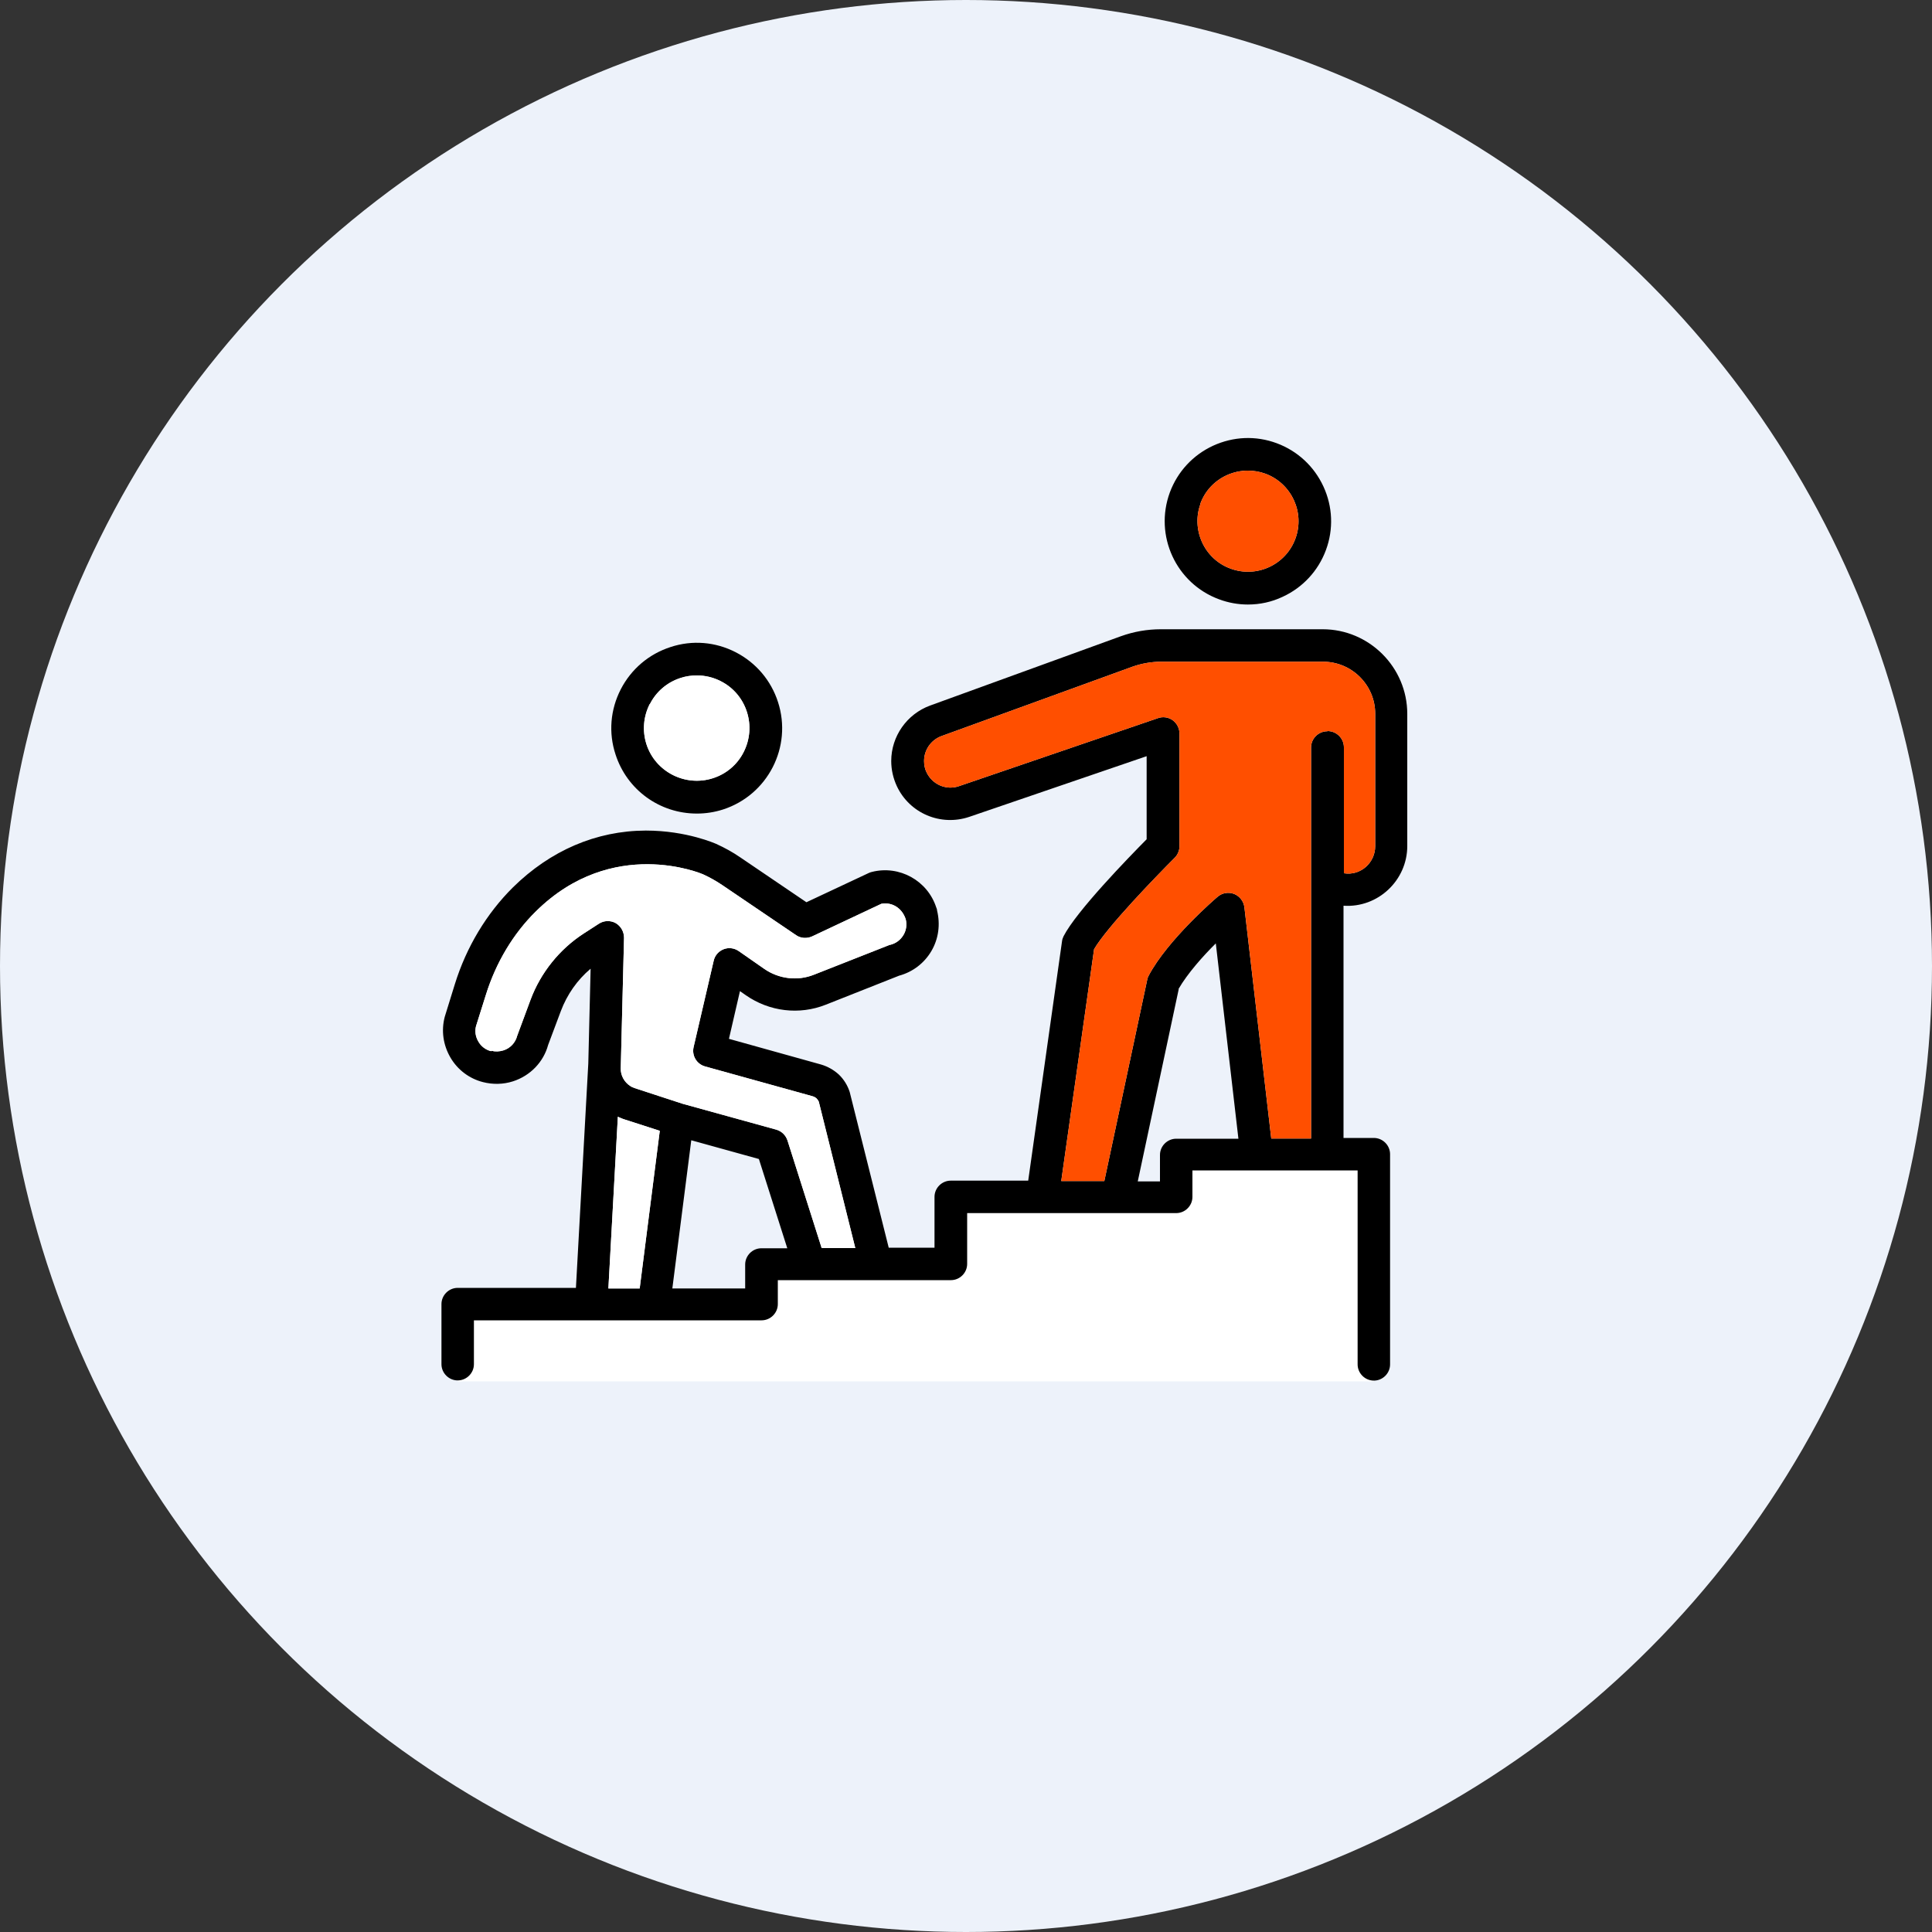 <?xml version="1.0" encoding="UTF-8"?>
<svg id="_レイヤー_2" data-name="レイヤー_2" xmlns="http://www.w3.org/2000/svg" viewBox="0 0 100 100">
  <rect x="0" y="0" width="100" height="100" fill="#333333" stroke="none"/>
  <defs>
    <style>
      .cls-1 {
        fill: #ff4f00;
      }

      .cls-2 {
        fill: #edf2fa;
      }

      .cls-3 {
        fill: #fff;
      }
    </style>
  </defs>
  <g id="_レイヤー_6" data-name="レイヤー_6">
    <circle class="cls-2" cx="50" cy="50" r="50"/>
    <polygon class="cls-3" points="71.11 71.5 23.68 71.5 23.68 67.69 39.29 67.69 39.29 65.58 49.1 65.58 49.1 62.24 60.94 62.24 60.94 59.84 71.11 59.84 71.11 71.5"/>
    <g>
      <g>
        <path d="M36.07,42.11c.46,0,.91-.07,1.35-.21,2.32-.75,3.6-3.24,2.85-5.56-.36-1.12-1.14-2.04-2.19-2.58-1.05-.54-2.25-.64-3.37-.27-1.12.36-2.04,1.14-2.58,2.19-.54,1.05-.64,2.25-.27,3.37.59,1.83,2.28,3.06,4.21,3.06ZM33.64,36.44c.33-.65.9-1.13,1.59-1.35.27-.09.56-.13.84-.13.43,0,.85.1,1.24.3.65.33,1.13.9,1.35,1.59.22.69.16,1.43-.17,2.08s-.9,1.13-1.59,1.35c-1.43.46-2.98-.33-3.44-1.76-.22-.69-.16-1.43.17-2.08Z"/>
        <path d="M63.1,31.02c.48.18.99.27,1.49.27.62,0,1.23-.13,1.8-.4,1.04-.48,1.84-1.34,2.24-2.42.4-1.08.35-2.25-.13-3.29-.48-1.04-1.34-1.84-2.42-2.24-1.08-.4-2.24-.35-3.29.13-1.04.48-1.84,1.34-2.24,2.42-.82,2.23.32,4.71,2.55,5.53ZM62.13,26.07c.24-.66.73-1.18,1.36-1.47.35-.16.72-.24,1.1-.24.31,0,.61.05.91.16,1.35.5,2.05,2.01,1.55,3.36-.5,1.36-2.01,2.05-3.36,1.55-.66-.24-1.18-.73-1.47-1.36-.29-.64-.32-1.35-.08-2Z"/>
        <path d="M72.84,43.81v-6.86c0-2.41-1.97-4.38-4.38-4.38h-8.37c-.71,0-1.4.12-2.07.36l-9.88,3.59c-1.2.44-2.01,1.59-2.01,2.87,0,.45.1.89.29,1.3.66,1.41,2.27,2.09,3.75,1.59l9.18-3.14v4.3c-.95.96-3.64,3.73-4.3,5.02-.04.08-.07.17-.08.26l-1.75,12.39h-4.01c-.46,0-.84.38-.84.84v2.63h-2.37l-2.02-8.06c-.11-.34-.3-.65-.56-.9-.26-.24-.58-.42-.92-.52l-4.77-1.33.57-2.47.3.21c1.22.85,2.77,1.04,4.15.49l3.79-1.5c.7-.19,1.29-.64,1.66-1.26.38-.64.48-1.39.3-2.12,0,0,0-.03,0-.03-.01-.05-.03-.1-.04-.12-.45-1.39-1.91-2.2-3.33-1.84-.05.01-.1.03-.15.05l-3.24,1.52-3.42-2.32c-.39-.27-.81-.5-1.25-.7-.01,0-1.51-.69-3.64-.69h-.01c-2.56.01-4.93,1.03-6.87,2.94-1.36,1.35-2.41,3.08-3.01,5.02l-.52,1.68c-.19.72-.08,1.46.29,2.1.37.64.98,1.1,1.69,1.28.51.13,1.05.12,1.55-.04.9-.29,1.58-1,1.82-1.88l.66-1.76c.32-.85.85-1.61,1.54-2.19l-.12,4.91-.64,11.61h-6.12c-.46,0-.84.38-.84.84v3.11c0,.46.38.84.84.84s.84-.38.84-.84v-2.27h14.89c.46,0,.84-.38.84-.84v-1.24h8.96c.46,0,.84-.38.84-.84v-2.63h10.82c.46,0,.84-.38.84-.84v-1.37h8.55v10.04c0,.46.38.84.84.84s.84-.38.84-.84v-10.88c0-.46-.38-.84-.84-.84h-1.57v-12.02c1.79.12,3.3-1.32,3.3-3.09ZM68.7,37.85c-.46,0-.84.38-.84.84v20.24h-2.06l-1.39-11.97s0,0,0,0c-.04-.31-.24-.57-.53-.69-.29-.11-.62-.06-.86.15-.11.09-2.58,2.22-3.56,4.07-.04.07-.07.15-.08.22l-2.22,10.42h-2.23l1.7-12c.66-1.14,3.23-3.79,4.17-4.73.16-.16.25-.38.25-.6v-5.83c0-.27-.13-.53-.35-.69-.22-.16-.51-.2-.76-.11l-10.3,3.52c-.66.23-1.38-.08-1.68-.71-.09-.18-.13-.38-.13-.59,0-.58.36-1.09.9-1.29l9.88-3.59c.48-.17.99-.26,1.5-.26h8.37c1.49,0,2.7,1.21,2.7,2.69v6.86c0,.85-.75,1.54-1.62,1.4v-6.52c0-.46-.38-.84-.84-.84ZM61,51.19c.46-.8,1.28-1.72,1.93-2.36l1.17,10.11h-3.22c-.46,0-.84.38-.84.84v1.37h-1.15l2.12-9.95ZM25.42,54.41c-.28-.07-.52-.25-.66-.5-.15-.25-.19-.54-.12-.8l.51-1.62c.52-1.67,1.42-3.17,2.59-4.32,3.97-3.92,8.59-1.94,8.64-1.92.35.16.69.35,1,.56l3.82,2.59c.24.17.56.19.83.07l3.59-1.69c.54-.1,1.07.21,1.26.8.07.28.03.57-.12.82-.15.25-.39.43-.67.5-.04,0-.07.02-.1.03l-3.86,1.52c-.85.34-1.82.22-2.57-.3l-1.32-.92c-.23-.16-.52-.2-.78-.1-.26.1-.46.32-.52.6l-1.04,4.47c-.1.44.16.88.6,1l5.55,1.54c.08.02.15.06.21.11.05.05.1.12.12.17l1.89,7.58h-1.74l-1.77-5.57c-.09-.27-.3-.48-.58-.56l-4.85-1.34-2.48-.81c-.08-.03-.16-.06-.23-.11-.31-.2-.5-.55-.49-.91l.17-6.76c0-.31-.16-.6-.43-.76-.27-.15-.61-.14-.87.03l-.79.51c-1.25.81-2.23,2.03-2.75,3.43l-.66,1.78s-.02.07-.03.08c-.09.36-.36.65-.72.76-.2.06-.41.07-.61.02ZM32.22,57.57h0,0s0,0,0,0ZM31.98,57.8s.04.02.06.03c0,0,.06.03.07.03.07.03.14.06.21.08l1.83.59-1.04,8.16h-1.62l.49-8.89ZM38.57,65.45v1.24h-3.77l.98-7.67,3.5.97,1.47,4.62h-1.34c-.46,0-.84.38-.84.84Z"/>
      </g>
      <g>
        <path class="cls-3" d="M33.64,36.44c.33-.65.9-1.13,1.59-1.35.27-.09.56-.13.84-.13.43,0,.85.1,1.24.3.65.33,1.13.9,1.35,1.59.22.69.16,1.43-.17,2.08s-.9,1.13-1.59,1.35c-1.43.46-2.98-.33-3.44-1.76-.22-.69-.16-1.43.17-2.08Z"/>
        <path class="cls-3" d="M25.42,54.41c-.28-.07-.52-.25-.66-.5-.15-.25-.19-.54-.12-.8l.51-1.62c.52-1.67,1.42-3.17,2.59-4.32,3.97-3.92,8.59-1.94,8.64-1.92.35.16.69.35,1,.56l3.82,2.59c.24.17.56.19.83.07l3.59-1.69c.54-.1,1.07.21,1.26.8.07.28.03.57-.12.82-.15.25-.39.43-.67.5-.04,0-.07.02-.1.03l-3.86,1.52c-.85.34-1.82.22-2.57-.3l-1.32-.92c-.23-.16-.52-.2-.78-.1-.26.1-.46.32-.52.6l-1.04,4.47c-.1.44.16.88.6,1l5.55,1.54c.08.02.15.06.21.11.05.05.1.12.12.17l1.89,7.58h-1.74l-1.77-5.57c-.09-.27-.3-.48-.58-.56l-4.85-1.34-2.48-.81c-.08-.03-.16-.06-.23-.11-.31-.2-.5-.55-.49-.91l.17-6.76c0-.31-.16-.6-.43-.76-.27-.15-.61-.14-.87.03l-.79.51c-1.25.81-2.23,2.03-2.75,3.43l-.66,1.78s-.02.07-.03.08c-.09.36-.36.65-.72.76-.2.06-.41.07-.61.02Z"/>
        <path class="cls-3" d="M31.98,57.8s.04.02.06.03c0,0,.06.03.07.03.07.03.14.06.21.08l1.83.59-1.04,8.16h-1.62l.49-8.89Z"/>
      </g>
      <path class="cls-1" d="M62.13,26.07c.24-.66.73-1.18,1.36-1.47.35-.16.72-.24,1.1-.24.31,0,.61.05.91.16,1.35.5,2.05,2.01,1.55,3.36-.5,1.36-2.01,2.05-3.36,1.55-.66-.24-1.18-.73-1.47-1.36-.29-.64-.32-1.35-.08-2Z"/>
      <path class="cls-1" d="M68.7,37.85c-.46,0-.84.38-.84.84v20.24h-2.06l-1.39-11.97s0,0,0,0c-.04-.31-.24-.57-.53-.69-.29-.11-.62-.06-.86.15-.11.09-2.58,2.22-3.56,4.07-.04.07-.07.15-.08.22l-2.22,10.42h-2.23l1.7-12c.66-1.14,3.23-3.79,4.17-4.73.16-.16.25-.38.25-.6v-5.83c0-.27-.13-.53-.35-.69-.22-.16-.51-.2-.76-.11l-10.3,3.52c-.66.23-1.38-.08-1.68-.71-.09-.18-.13-.38-.13-.59,0-.58.36-1.09.9-1.29l9.88-3.59c.48-.17.99-.26,1.5-.26h8.37c1.49,0,2.7,1.21,2.7,2.69v6.86c0,.85-.75,1.54-1.62,1.4v-6.52c0-.46-.38-.84-.84-.84Z"/>
    </g>
  </g>
</svg>